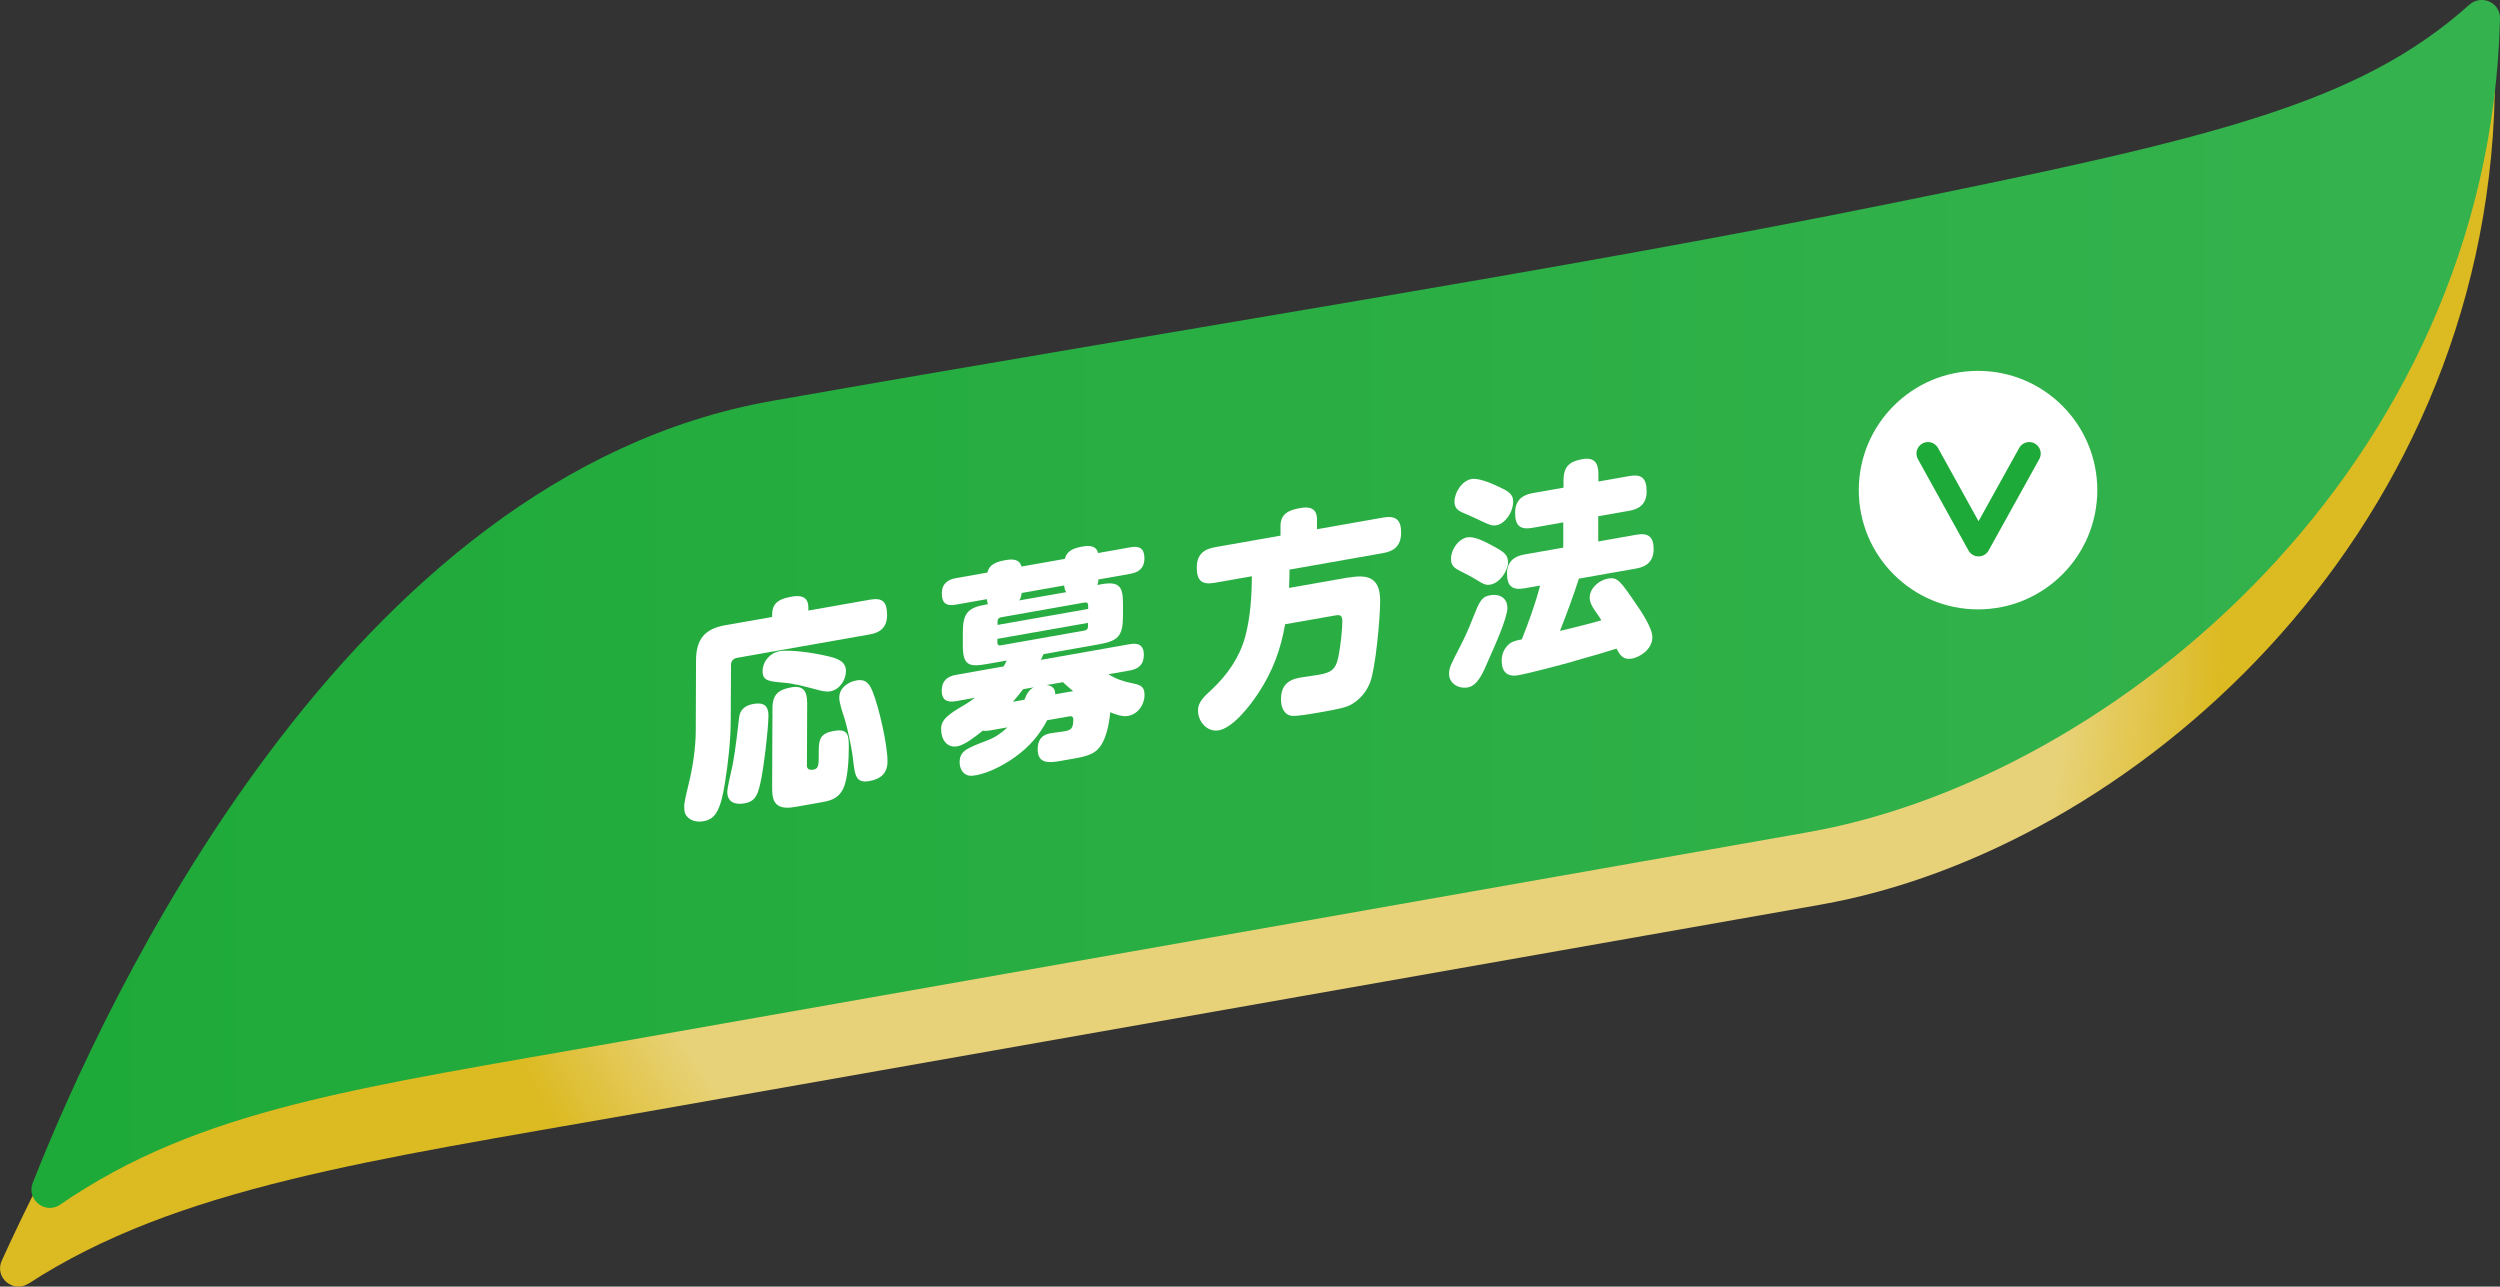 <?xml version="1.0" encoding="UTF-8"?>
<svg id="_レイヤー_2" data-name="レイヤー 2" xmlns="http://www.w3.org/2000/svg" xmlns:xlink="http://www.w3.org/1999/xlink" viewBox="0 0 296 152.33">
  <rect x="0" y="0" width="296" height="152.33" fill="#333333" stroke="none"/>
  <defs>
    <style>
      .cls-1 {
        fill: none;
        stroke: #1eaa39;
        stroke-linecap: round;
        stroke-linejoin: round;
        stroke-width: 2.72px;
      }

      .cls-2 {
        fill: url(#_名称未設定グラデーション_2);
      }

      .cls-3 {
        fill: #fff;
      }

      .cls-4 {
        fill: url(#_名称未設定グラデーション_61);
      }
    </style>
    <radialGradient id="_名称未設定グラデーション_2" data-name="名称未設定グラデーション 2" cx="-86.3" cy="872.37" fx="-86.3" fy="872.37" r="108.12" gradientTransform="translate(85.89 -849.62) rotate(-10) scale(1.06)" gradientUnits="userSpaceOnUse">
      <stop offset=".63" stop-color="#e8d279"/>
      <stop offset=".77" stop-color="#e8d279"/>
      <stop offset=".93" stop-color="#dcba22"/>
    </radialGradient>
    <linearGradient id="_名称未設定グラデーション_61" data-name="名称未設定グラデーション 61" x1="3.72" y1="71.51" x2="296" y2="71.51" gradientUnits="userSpaceOnUse">
      <stop offset=".02" stop-color="#1eaa39"/>
      <stop offset=".95" stop-color="#34b24d"/>
    </linearGradient>
  </defs>
  <g id="design">
    <g>
      <g>
        <g>
          <path class="cls-2" d="M3.37,151.97c-1.83,1.19-4.06-.73-3.16-2.71,9.89-21.74,42.44-84.36,92.7-93.22,48.54-8.56,93.31-15.46,131.61-23.21,39.01-7.89,54.38-11.63,67.21-23.28,1.41-1.28,3.69-.29,3.65,1.61-1.18,53.07-43.54,89.55-79.82,95.95-47.08,8.3-85.6,15.09-140.17,24.72-31.38,5.53-54.45,8.73-72.01,20.15Z"/>
          <path class="cls-4" d="M7.13,142.63c-1.76,1.21-4.03-.59-3.25-2.58,8.36-21.22,37.02-83.68,87.52-92.58,48.54-8.56,93.31-15.46,131.61-23.21,39.06-7.9,56.22-11.95,69.36-23.7,1.42-1.26,3.68-.27,3.63,1.63-1.29,53.11-45.67,89.95-81.96,96.35-47.08,8.3-85.6,15.09-140.17,24.72-31.57,5.57-50.12,7.96-66.75,19.37Z"/>
        </g>
        <g>
          <path class="cls-3" d="M91.43,72.71c0-1.51,1.14-1.86,2.32-2.07,1.11-.2,1.96.02,1.96,1.29v.36s7.31-1.29,7.31-1.29c1.54-.27,2.01.32,2.01,1.83,0,1.4-.76,2.06-2.02,2.28l-15.75,2.78c-.45.08-.71.38-.71.85l-.03,6.47c-.01,2.55-.3,5.07-.71,7.63-.16.99-.44,2.52-1,3.4-.38.61-.91.89-1.51.99-.6.11-1.18.03-1.64-.28-.53-.35-.65-.79-.65-1.44,0-.65.36-1.93.51-2.61.51-2.09.85-4.33.86-6.41l.03-8.27c.01-2.55,1.02-3.77,3.49-4.2l5.52-.97v-.34ZM90.98,84.77c0,1.53-.58,6.39-.96,7.99-.31,1.3-.54,2.12-1.9,2.36-1.08.19-2.01-.14-2.01-1.36,0-.49.39-2.04.51-2.64.16-.62.28-1.53.39-2.17.23-1.55.42-3.32.5-3.98.1-.98.74-1.45,1.67-1.62,1.21-.21,1.81.15,1.81,1.42ZM98.31,81.86c-.4.07-1.08-.04-1.91-.29-1.18-.31-2.42-.64-3.6-.74-1.74-.14-2.52-.23-2.51-1.35,0-1.17.89-2.18,2-2.38,1.29-.23,4.23.24,5.49.54,1.18.26,2.39.57,2.38,1.81,0,1.07-.76,2.21-1.85,2.4ZM95.53,90.59c0,.52.35.61.8.53.61-.11.61-.6.61-1.82v-.39c0-1.43.24-2.09,1.75-2.36,1.56-.28,1.81.28,1.81,1.76,0,1.33-.07,4.04-.75,5.23-.63,1.13-1.62,1.3-2.65,1.48l-2.77.49c-.88.16-1.89.26-2.44-.35-.43-.44-.47-1.24-.47-1.97l.04-9.31c0-1.66.71-2.23,2.23-2.5,1.39-.24,1.86.42,1.88,1.77l-.03,7.44ZM103.35,81.96c.7,1.75,1.74,6.22,1.73,8.19,0,1.43-.84,2.1-2.15,2.33-1.81.32-1.71-.97-2-3.13-.17-1.14-.59-3.14-.92-4.23-.2-.59-.65-1.91-.64-2.51,0-1.17,1.04-1.87,2.05-2.05,1.16-.2,1.56.48,1.93,1.4Z"/>
          <path class="cls-3" d="M120.2,89.62c-1.26.92-3.16,1.91-4.59,2.16-.63.11-1.11.14-1.54-.3-.3-.31-.45-.75-.45-1.19,0-1.35.74-1.66,3.31-2.64.83-.3,1.67-.87,2.35-1.53l-2.04.36c-.28.05-.63.09-.88.03-.78.63-2.12,1.7-3,1.85-1.29.23-1.94-.85-1.93-2.05,0-1.07.74-1.69,2.88-2.92.38-.22.76-.5,1.11-.77l-2.24.4c-1.03.18-1.69-.12-1.68-1.26,0-1.14.66-1.68,1.7-1.86l5.64-1c.13-.23.23-.46.36-.69l-2.34.41c-2.19.39-2.87.14-2.86-2.25v-1.53c.01-2.18.55-2.88,2.67-3.25l.3-.05c-.08-.22-.1-.35-.12-.6l-3.68.65c-1.11.2-1.66-.15-1.66-1.34,0-1.12.69-1.63,1.67-1.8l3.73-.66c.23-1.03,1.17-1.3,2.2-1.48.81-.14,1.61-.1,1.83.77l5.14-.91c.26-1.08,1.26-1.31,2.15-1.47.78-.14,1.59-.07,1.78.78l3.83-.68c1.11-.2,1.66.15,1.66,1.34,0,1.12-.69,1.63-1.67,1.8l-3.78.67c0,.18-.03.39-.13.65l.43-.08c2.12-.37,2.62.19,2.61,2.32v1.43c-.01,2.44-.6,2.96-2.91,3.37l-6.5,1.15c-.1.23-.2.45-.31.68l10.53-1.86c1.01-.18,1.66.12,1.66,1.27,0,1.14-.64,1.67-1.67,1.85l-2.52.44c.91.57,1.71.84,2.74,1.05.88.18,1.54.3,1.53,1.39,0,1.2-.79,2.3-1.97,2.5-.68.12-1.51-.2-2.09-.44-.13,1.35-.47,3.51-1.61,4.52-.61.55-1.66.79-2.6.95l-1.69.3c-1.36.24-2.7.35-2.69-1.4,0-1.01.44-1.69,1.47-1.87.53-.09,1.23-.17,1.61-.23.83-.15,1.13-.25,1.14-1.42,0-.21-.1-.42-.43-.37l-2.67.47c-.91,1.75-2.13,3.16-3.77,4.33ZM118.09,76.09c0,.26.15.36.4.32l9.95-1.76c.23-.04.38-.2.38-.46v-.44s-10.73,1.89-10.73,1.89v.44ZM128.84,72.09v-.44c0-.23-.15-.36-.38-.32l-9.95,1.76c-.25.04-.4.23-.4.46v.44s10.73-1.89,10.73-1.89ZM122.4,81.38l-1.26.22c-.4.51-.78,1-1.21,1.49l1.36-.24c.23-.61.53-1.19,1.11-1.47ZM120.96,70.21c-.03.34-.08.58-.28.88l5.57-.98c-.18-.23-.22-.45-.25-.79l-5.04.89ZM127.06,81.83c-.43-.34-.8-.69-1.21-1.06l-1.94.34c.63.07,1.03.36,1.03,1.09l2.12-.37Z"/>
          <path class="cls-3" d="M159.74,68.38c2.42-.43,3.68.16,3.67,2.81,0,1.98-.54,7.97-1.2,9.64-.41,1.01-1.09,1.91-2.13,2.53-.68.41-1.56.59-3.96,1.01-.68.12-2.65.47-3.2.38-.91-.13-1.25-1.03-1.25-1.94,0-1.61.79-2.32,2.25-2.58.76-.13,1.49-.21,2.24-.34,1.74-.31,2.12-.79,2.43-2.82.16-.99.34-2.53.34-3.52,0-.68-.22-.79-.85-.68l-5.92,1.04c-.52,2.95-1.43,5.5-3.16,8.14-.99,1.5-2.99,4.11-4.7,4.42-1.36.24-2.46-1.02-2.46-2.35,0-.99.71-1.63,1.62-2.47,1.82-1.7,3.29-3.8,3.95-6.18.64-2.32.8-4.95.81-7.24l-4.39.77c-1.56.28-2.14-.27-2.13-1.83,0-1.48.79-2.14,2.15-2.38l7.76-1.37v-1.17c.01-1.53,1.17-1.89,2.36-2.1,1.11-.2,1.96.04,1.96,1.34v1.17s7.83-1.38,7.83-1.38c1.49-.26,2.14.25,2.13,1.78,0,1.51-.76,2.19-2.15,2.43l-11.06,1.95c0,.73-.03,1.43-.06,2.17l7.11-1.25Z"/>
          <path class="cls-3" d="M178.48,71.96c0,1.2-1.58,4.72-2.17,6.02-.74,1.74-1.35,3.2-2.53,3.41-1.06.19-2.21-.44-2.21-1.61,0-.73.21-1.1,1.27-3.16.53-1.03,1.04-2.13,1.47-3.25.87-2.2,1.09-2.71,2.15-2.9,1.06-.19,2.01.32,2.01,1.49ZM173.78,63.62c.81-.14,2.11.56,2.74.89,1.61.86,2.03,1.15,2.03,2.11,0,.86-.89,2.39-2.1,2.6-.45.08-.78-.02-1.53-.51-.55-.34-1.28-.74-1.99-1.08-.63-.33-1.13-.58-1.13-1.44,0-1.12.84-2.38,1.97-2.58ZM174.21,56.71c.76-.13,2.16.4,3.27.93,1.03.49,1.68.82,1.68,1.73,0,1.35-1.02,2.65-1.97,2.82-.45.08-.73.02-1.74-.47-.58-.29-1.46-.68-2.14-.97-.63-.25-1.11-.58-1.1-1.36,0-1.09.89-2.47,2-2.67ZM186.36,78.29c-1.59.44-5.19,1.41-6.63,1.66-1.29.23-1.94-.44-1.93-1.74,0-.75.31-1.51.94-2.01.4-.3.98-.41,1.44-.49.84-2.12,1.6-4.21,2.17-6.38l-1.89.33c-1.41.25-2.04-.29-2.03-1.75,0-1.38.81-2.04,2.05-2.26l4.61-.81v-2.99s-3.67.65-3.67.65c-1.49.26-2.04-.32-2.03-1.8,0-1.4.79-2.09,2.05-2.31l3.68-.65v-.88c.01-1.66.74-2.23,2.25-2.5,1.36-.24,1.89.42,1.88,1.77v.88s3.7-.65,3.7-.65c1.46-.26,2.01.32,2.01,1.83,0,1.38-.76,2.06-2.02,2.28l-3.71.65v2.99s4.53-.8,4.53-.8c1.41-.25,2.04.26,2.03,1.72,0,1.38-.81,2.07-2.05,2.28l-6.8,1.2c-.66,2.07-1.43,4.12-2.24,6.19,1.64-.39,3.28-.79,4.91-1.26-.22-.38-.5-.74-.77-1.14-.35-.51-.63-1.03-.62-1.55,0-1.14,1.14-2.07,2.18-2.25,1.11-.2,1.46.31,3.24,2.91.63.9,2,2.92,2,4.04,0,1.46-1.54,2.38-2.43,2.53-1.01.18-1.43-.42-1.81-1.19-1.66.53-3.28.99-5.02,1.48Z"/>
        </g>
      </g>
      <g>
        <circle class="cls-3" cx="234.2" cy="58.03" r="14.12"/>
        <polyline class="cls-1" points="240.26 53.7 234.26 64.52 228.27 53.7"/>
      </g>
    </g>
  </g>
</svg>